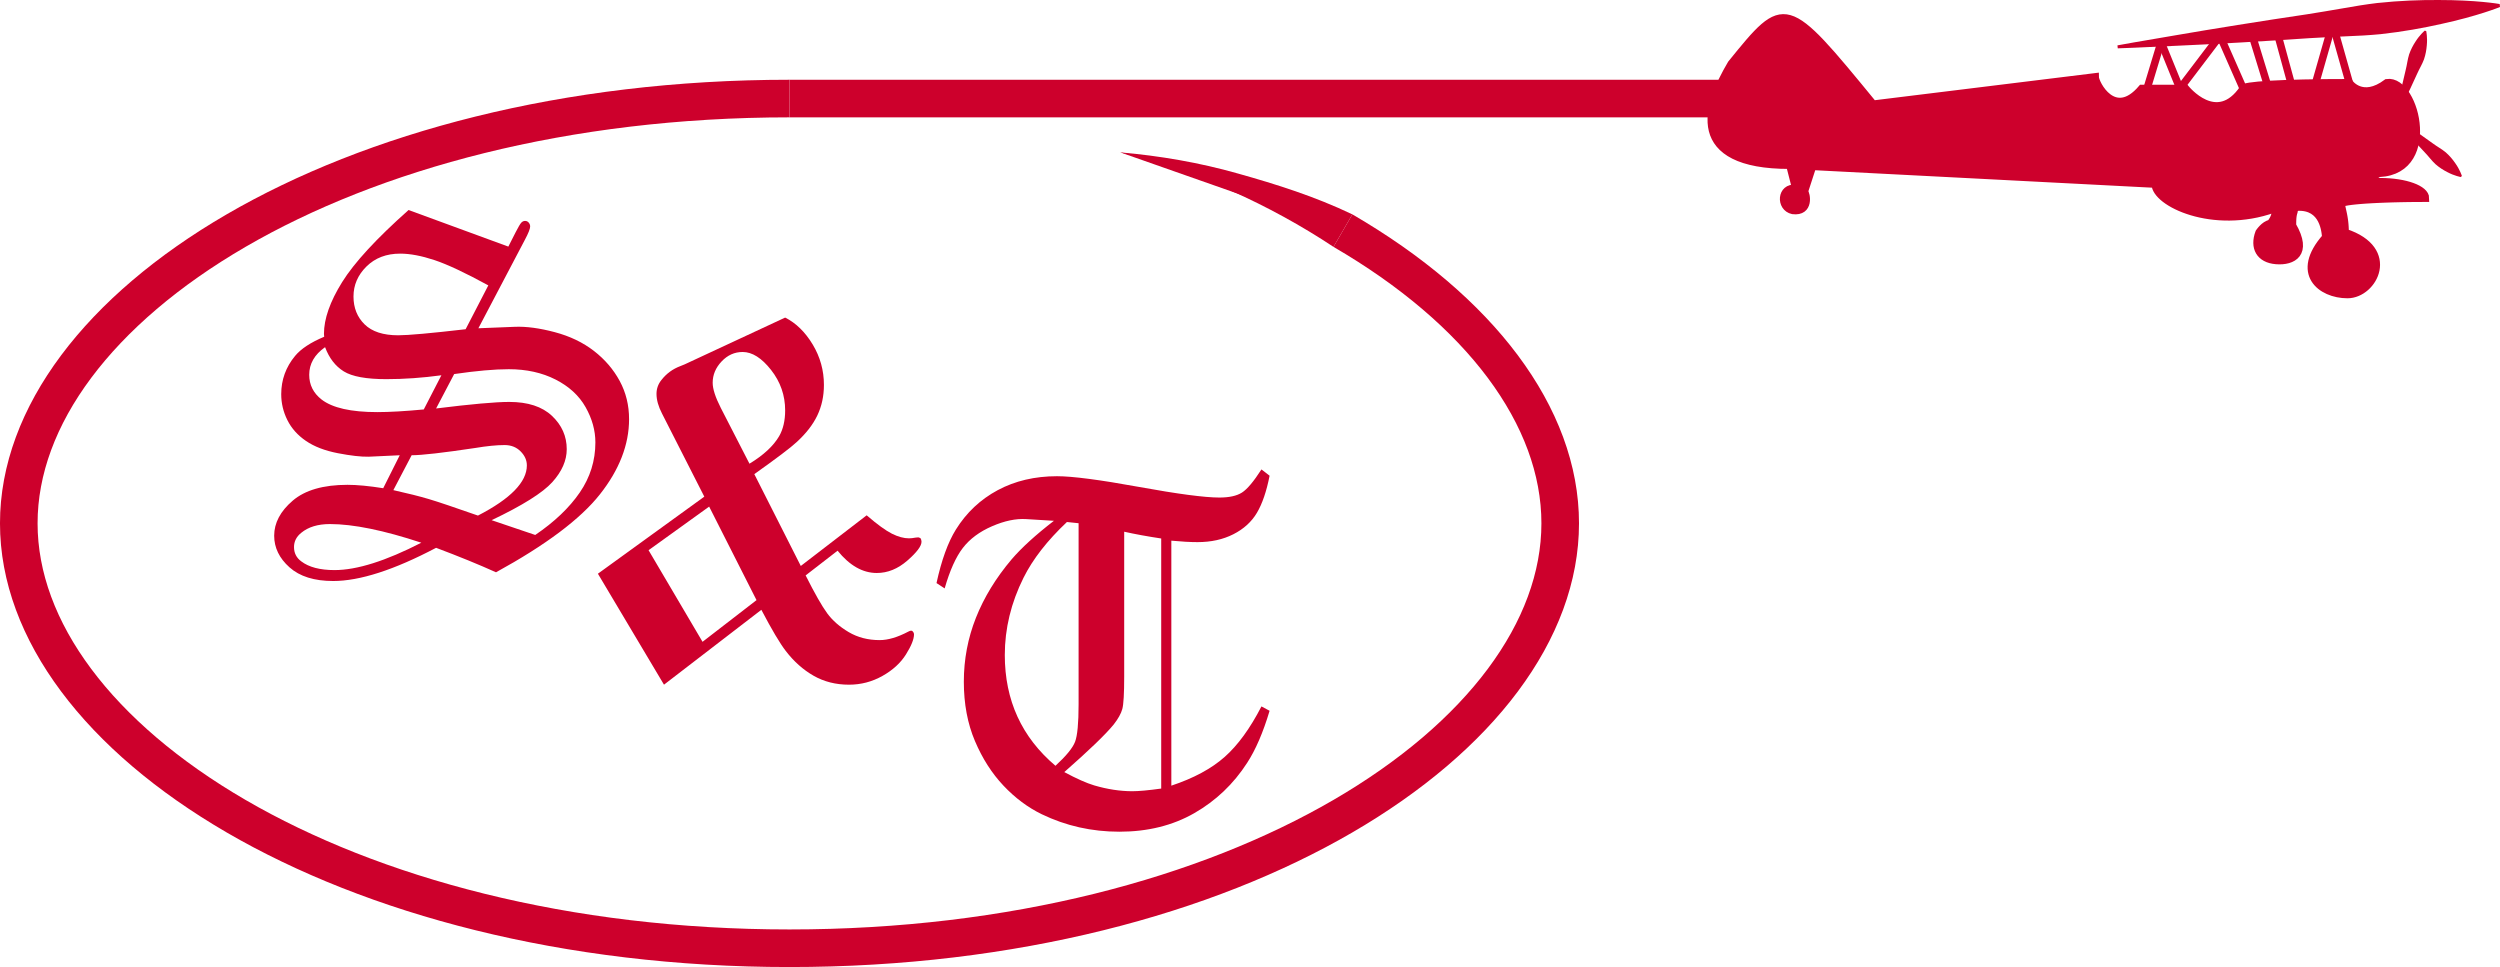 <?xml version="1.0" encoding="UTF-8"?><svg id="a" xmlns="http://www.w3.org/2000/svg" viewBox="0 0 332.477 128.608"><defs><style>.b{fill:none;stroke-width:5px;}.b,.c{stroke:#cd002c;stroke-miterlimit:10;}.d{stroke-width:0px;}.d,.c{fill:#cd002c;}</style></defs><path class="b" d="M104.997,13.108h126.833"/><path class="b" d="M178.596,30.67c4.544,2.641,8.622,5.503,12.184,8.535,3.561,3.032,6.606,6.232,9.081,9.548,2.475,3.316,4.384,6.747,5.673,10.239,1.289,3.493,1.959,7.046,1.959,10.608,0,3.563-.67,7.119-1.959,10.613s-3.197,6.926-5.673,10.243c-2.476,3.317-5.521,6.519-9.081,9.551-3.562,3.032-7.64,5.896-12.184,8.537-4.544,2.642-9.553,5.06-14.977,7.201-5.423,2.142-11.262,4.007-17.463,5.542-6.202,1.535-12.767,2.74-19.644,3.562-6.877.821-14.065,1.259-21.516,1.259s-14.639-.438-21.516-1.259c-6.877-.821-13.442-2.026-19.644-3.562-6.202-1.535-12.04-3.4-17.464-5.542-5.424-2.142-10.433-4.56-14.977-7.201-4.544-2.642-8.622-5.505-12.183-8.537-3.562-3.032-6.606-6.233-9.082-9.551-2.477-3.317-4.385-6.749-5.674-10.243-1.289-3.494-1.959-7.05-1.958-10.613-.001-3.562.669-7.115,1.958-10.608,1.289-3.492,3.197-6.923,5.674-10.239,2.477-3.316,5.521-6.516,9.082-9.548,3.561-3.032,7.639-5.895,12.183-8.535,4.544-2.641,9.553-5.058,14.977-7.2,5.424-2.141,11.262-4.006,17.464-5.542,6.202-1.535,12.767-2.74,19.644-3.562,6.877-.821,14.065-1.259,21.516-1.259"/><path class="d" d="M178.596,30.67c-4.308-2.502-9.711-4.747-15.202-6.713-4.401-1.582-9.227-2.824-14.41-3.694"/><path class="d" d="M177.341,32.831c-8.512-5.64-18.309-10.055-28.356-12.568,5.247.457,10.514,1.353,15.657,2.816,5.116,1.437,10.215,3.041,15.21,5.429l-2.511,4.324h0Z"/><line class="d" x1="318.64" y1="15.844" x2="327.341" y2="23.47"/><path class="d" d="M318.706,15.769c.001,0,2.474,1.567,4.812,3.287.582.433,1.238.782,1.757,1.218.509.448.917.942,1.234,1.403.65.903.897,1.718.897,1.718l-.131.15s-.84-.139-1.821-.665c-.499-.254-1.042-.594-1.553-1.04-.501-.457-.933-1.062-1.438-1.582-2.012-2.093-3.89-4.339-3.889-4.339l.131-.15Z"/><line class="d" x1="281.622" y1="6.233" x2="332.456" y2=".733"/><path class="d" d="M281.6,6.034s3.151-.582,7.888-1.369c2.367-.402,5.129-.875,8.092-1.341,2.96-.489,6.125-.951,9.287-1.432,1.578-.262,3.159-.504,4.711-.785,1.552-.28,3.082-.527,4.569-.706,2.979-.319,5.781-.416,8.193-.4,1.205-.008,2.314.038,3.298.077.985.049,1.846.108,2.556.178,1.421.131,2.24.278,2.24.278l.043.397s-.77.318-2.129.75c-.679.221-1.507.462-2.458.721-.952.249-2.027.53-3.205.78-2.353.531-5.111,1.036-8.09,1.361-1.491.144-3.038.23-4.614.288-1.576.058-3.172.16-4.771.241-3.191.206-6.382.432-9.378.587-2.994.178-5.793.307-8.191.42-4.795.244-7.998.35-7.998.35l-.043-.397Z"/><line class="d" x1="318.809" y1="15.046" x2="322.569" y2="4.103"/><path class="d" d="M318.714,15.013s.513-2.882,1.218-5.698c.18-.703.254-1.442.462-2.088.222-.641.524-1.206.831-1.674.59-.944,1.249-1.482,1.249-1.482l.19.065s.189.83.074,1.937c-.046.558-.154,1.19-.373,1.831-.233.637-.629,1.266-.919,1.93-1.175,2.655-2.542,5.244-2.542,5.244l-.189-.065Z"/><line class="c" x1="287.404" y1="5.608" x2="285.538" y2="11.776"/><line class="c" x1="287.404" y1="5.608" x2="289.913" y2="11.776"/><line class="c" x1="295.241" y1="4.759" x2="289.913" y2="11.776"/><line class="c" x1="295.241" y1="4.759" x2="298.33" y2="11.776"/><line class="c" x1="310.212" y1="3.14" x2="312.434" y2="11.005"/><line class="c" x1="310.212" y1="3.14" x2="307.955" y2="11.035"/><line class="c" x1="304.704" y1="11.109" x2="302.788" y2="4.103"/><line class="c" x1="299.403" y1="4.309" x2="301.534" y2="11.255"/><path class="c" d="M298.33,11.776c0-.053.076-.105.229-.156.151-.05.378-.099.68-.144.302-.046.677-.09,1.125-.131.449-.041.971-.079,1.565-.114.593-.035,1.259-.066,1.995-.094.736-.027,1.544-.051,2.421-.071.878-.019,1.824-.035,2.84-.045,1.016-.01,2.1-.016,3.251-.016,0,0,.026.039.079.102.053.063.132.15.236.247s.236.203.394.305c.156.102.34.199.549.276.209.077.443.136.704.16.261.025.548.015.859-.043s.649-.165,1.013-.334c.363-.17.752-.402,1.166-.712.492-.073.972.067,1.417.367.444.3.855.76,1.209,1.328.354.567.651,1.242.871,1.97.22.729.36,1.512.401,2.295.041.784-.018,1.569-.199,2.303-.181.734-.484,1.415-.931,1.993-.446.578-1.037,1.05-1.794,1.365-.756.315-1.678.472-2.787.419,0,.078.007.153.019.227.012.073.03.144.054.211.025.067.053.131.087.191.033.06.072.116.114.167s.089.097.139.137c.05.04.102.075.159.103.056.029.114.051.176.066.061.015.125.023.19.023.414,0,.819.015,1.21.044.392.029.768.072,1.127.128.358.055.7.123,1.02.201.319.079.616.169.888.268.272.099.517.207.733.324.215.116.4.241.553.371.151.131.27.268.349.411.08.142.122.289.122.441-.387,0-.769.002-1.145.004-.377.002-.747.006-1.111.011-.364.005-.723.011-1.072.019-.351.007-.693.016-1.028.025-.335.009-.661.02-.978.032-.317.011-.625.024-.923.037-.298.014-.585.028-.861.043-.276.015-.541.031-.794.048s-.494.035-.722.053c-.228.019-.442.038-.643.058-.201.02-.389.041-.561.062-.172.021-.329.043-.471.065s-.268.045-.376.069c-.109.023-.202.047-.276.072-.074.024-.131.049-.169.075-.038.025-.058.051-.058.077,0,.039.002.08.006.123.004.042.009.087.016.134.007.047.016.096.024.146.01.051.021.104.032.16s.024.113.038.174c.013.06.027.123.042.189.015.066.029.134.045.205.016.071.031.144.047.221.016.076.031.156.047.238.016.082.03.167.045.256.015.089.029.181.042.275.014.095.026.193.038.295.012.102.022.207.032.316.009.109.018.222.024.338.007.116.012.236.016.36.004.123.006.252.006.383.435.142.83.299,1.188.467.358.168.68.349.966.539.287.191.539.391.758.598.22.207.407.422.565.643.157.22.285.445.385.672.1.228.172.458.219.689.047.231.068.461.068.69-.001.229-.025.456-.069.678-.044.222-.109.44-.191.651-.083.211-.184.415-.3.61-.116.195-.248.381-.394.555-.144.175-.304.338-.473.487-.169.149-.35.284-.539.403-.189.119-.386.222-.589.305-.203.084-.413.149-.627.194-.213.044-.43.067-.648.067-.223,0-.446-.011-.667-.033s-.44-.055-.654-.098c-.216-.043-.427-.098-.632-.163-.205-.065-.404-.14-.596-.225-.191-.086-.376-.181-.551-.287-.174-.105-.34-.221-.493-.346-.153-.125-.296-.26-.425-.405-.129-.145-.244-.299-.344-.462-.101-.164-.185-.337-.254-.519-.067-.182-.118-.373-.15-.573-.031-.2-.045-.409-.036-.626.008-.218.036-.444.088-.679s.126-.478.225-.729c.1-.252.224-.512.373-.779.15-.268.327-.543.532-.827.206-.284.439-.575.703-.874-.005-.039-.01-.09-.017-.15-.006-.06-.013-.131-.022-.209-.009-.079-.019-.166-.033-.259-.014-.094-.031-.194-.051-.299-.02-.105-.044-.215-.072-.329-.027-.113-.061-.23-.098-.348-.037-.118-.08-.238-.13-.358-.049-.12-.103-.24-.165-.358-.061-.118-.13-.235-.206-.349-.077-.114-.161-.224-.253-.329-.093-.105-.193-.206-.305-.3-.11-.094-.23-.182-.36-.261s-.271-.15-.421-.211c-.151-.061-.314-.112-.487-.152s-.359-.068-.558-.084c-.199-.015-.41-.017-.635-.004,0,0-.007.003-.019.009-.013.006-.029.016-.05.028s-.045.028-.07.046c-.025.019-.053.041-.08.066-.027.025-.055.054-.08.086-.025.033-.05.068-.07.108-.021.04-.037.083-.05.129-.012.047-.019.097-.019.152-.023.068-.044.137-.061.207-.019.07-.034.141-.047.212-.013.072-.024.145-.033.218-.009.074-.017.148-.022.224-.006.076-.01.152-.014.23-.003.078-.006.156-.007.235-.001.079-.002.16-.003.241v.247c.272.469.475.896.619,1.284.145.388.231.737.266,1.051.035.313.019.59-.038.834-.059.244-.159.454-.293.633s-.303.329-.497.449c-.194.121-.414.214-.651.282-.237.068-.493.11-.757.13-.265.021-.538.018-.812-.004-.274-.022-.527-.066-.759-.129-.231-.063-.44-.145-.628-.246-.188-.1-.352-.219-.495-.353s-.263-.285-.359-.449c-.097-.165-.171-.343-.222-.535-.051-.191-.077-.395-.08-.61-.004-.214.018-.44.061-.674.045-.234.114-.477.208-.728,0,0,.011-.017.031-.046.021-.029.051-.071.089-.122s.086-.11.141-.175c.054-.064.116-.134.185-.204.068-.07.143-.142.223-.21.08-.068.166-.134.255-.192.089-.059.183-.11.279-.151.097-.041.196-.071.298-.087.074-.089.144-.182.207-.276.065-.094.122-.191.174-.287.051-.096.096-.193.134-.288.038-.095.068-.189.091-.279.022-.09.037-.177.042-.258.006-.082.003-.158-.011-.228-.013-.069-.035-.132-.068-.186s-.076-.1-.131-.135c-.504.18-1.006.334-1.506.464-.499.13-.994.237-1.485.321-.491.084-.978.147-1.456.189-.479.043-.951.065-1.415.07s-.919-.009-1.363-.038c-.444-.029-.879-.075-1.301-.135-.423-.06-.832-.134-1.228-.221-.396-.086-.777-.185-1.143-.295s-.717-.23-1.05-.358-.648-.266-.944-.41c-.296-.144-.572-.294-.828-.45s-.49-.315-.702-.478c-.212-.163-.4-.329-.564-.496-.164-.167-.304-.334-.417-.501-.113-.167-.199-.333-.258-.496-.058-.163-.088-.323-.088-.478l-3.058-.158-3.058-.159-3.059-.159-3.058-.158-3.058-.158-3.059-.159-3.058-.159-3.058-.158-3.016-.156-3.016-.156-3.016-.156-3.016-.156-3.016-.156-3.016-.156-3.016-.156-1.095,3.371c.292.25.792,2.782-1.535,2.491-1.756-.375-1.59-3.167.404-2.917l-.79-3.101c-.845.002-1.629-.027-2.354-.085-.726-.057-1.395-.143-2.009-.256-.614-.113-1.174-.251-1.684-.413-.509-.162-.967-.348-1.378-.554s-.774-.434-1.093-.68c-.319-.246-.595-.511-.829-.791-.233-.281-.427-.577-.583-.888-.155-.309-.273-.633-.357-.968-.084-.335-.134-.68-.153-1.034-.02-.354-.009-.716.027-1.085.036-.368.1-.742.185-1.12.086-.378.193-.758.318-1.141.125-.382.27-.765.427-1.146.158-.381.33-.761.513-1.137.182-.376.375-.748.573-1.113.198-.365.403-.724.61-1.073.449-.555.87-1.075,1.268-1.559.398-.484.772-.932,1.128-1.343.354-.411.691-.784,1.014-1.119.322-.335.63-.631.929-.888.299-.256.587-.473.87-.648.284-.175.562-.309.841-.401.278-.091.557-.14.838-.145.282-.005.568.034.863.118s.599.213.916.389c.316.176.647.398.996.668.349.27.715.587,1.105.954.389.367.8.783,1.239,1.249.439.466.905.983,1.403,1.551.498.569,1.028,1.189,1.594,1.862.566.673,1.169,1.399,1.813,2.18.644.781,1.328,1.616,2.059,2.506l1.844-.227,1.844-.227,1.844-.227,1.844-.227,1.844-.227,1.844-.227,1.844-.227,1.844-.227,1.844-.227,1.844-.227,1.844-.227,1.844-.227,1.844-.227,1.844-.227,1.844-.227,1.844-.227c0,.053.01.123.029.205s.049.178.087.283c.038.105.085.22.142.341.057.121.121.248.195.379s.156.264.246.398c.091.133.19.266.296.396.106.13.221.256.343.375.122.119.252.231.388.334.136.102.28.194.431.273.15.079.308.144.472.193.164.049.335.081.511.093.177.012.359.004.548-.027.189-.031.384-.086.583-.166.2-.081.406-.189.616-.326.21-.138.426-.305.646-.505s.446-.434.676-.704h5.834s.017.021.047.057c.031.037.077.091.138.157.06.066.134.145.221.233.087.088.185.184.297.286.111.102.234.208.367.317.133.108.275.217.428.324.152.107.314.211.483.309.17.098.348.19.532.271.185.082.376.153.573.21.197.058.399.101.608.126.207.025.419.033.634.019.215-.014.434-.049.655-.11.222-.061.444-.147.669-.263.224-.116.449-.261.674-.439.226-.178.451-.39.675-.637.224-.248.446-.533.666-.858"/><path class="d" d="M54.334,27.929l13.271,4.866.967-1.901c.351-.688.601-1.112.747-1.273.146-.161.317-.242.513-.242.195,0,.356.076.483.226.127.15.191.322.191.516,0,.301-.234.892-.703,1.772l-6.182,11.763,4.834-.193c1.523-.065,3.296.172,5.317.709,2.022.537,3.76,1.37,5.215,2.498,1.455,1.128,2.597,2.461,3.428,3.996.83,1.536,1.245,3.228,1.245,5.076,0,3.395-1.294,6.731-3.882,10.006-2.588,3.277-7.192,6.73-13.813,10.361-2.285-1.031-4.941-2.116-7.969-3.255-5.586,2.943-10.147,4.415-13.682,4.415-2.52,0-4.458-.607-5.816-1.82-1.358-1.214-2.036-2.616-2.036-4.206,0-1.696.82-3.249,2.461-4.657,1.641-1.406,4.072-2.11,7.295-2.11,1.27,0,2.852.15,4.746.451l2.197-4.383-4.131.193c-1.016.021-2.383-.134-4.102-.467-1.719-.333-3.13-.875-4.233-1.627-1.103-.752-1.929-1.676-2.476-2.772-.547-1.096-.82-2.245-.82-3.448,0-1.912.615-3.609,1.846-5.092.781-.945,2.07-1.794,3.867-2.546l-.029-.387c0-1.998.806-4.291,2.417-6.88,1.611-2.589,4.556-5.785,8.833-9.587ZM56.034,72.176c-5-1.654-9.053-2.481-12.158-2.481-1.602,0-2.871.387-3.809,1.16-.644.516-.967,1.149-.967,1.901,0,.795.322,1.429.967,1.901,1.015.773,2.49,1.16,4.424,1.16,2.969,0,6.816-1.214,11.543-3.642ZM58.7,49.908c-2.519.344-4.961.516-7.324.516-2.656,0-4.541-.343-5.654-1.031-1.113-.688-1.944-1.761-2.49-3.223-1.406.988-2.109,2.213-2.109,3.674,0,1.333.546,2.428,1.641,3.287,1.445,1.117,3.916,1.676,7.412,1.676,1.621,0,3.681-.118,6.182-.354l2.344-4.544ZM64.94,37.952c-3.066-1.676-5.46-2.798-7.178-3.368-1.719-.569-3.233-.854-4.541-.854-1.836,0-3.33.569-4.482,1.708-1.153,1.139-1.728,2.471-1.728,3.996,0,1.504.493,2.739,1.48,3.706.986.967,2.475,1.45,4.468,1.45,1.328,0,4.316-.269,8.965-.806l3.018-5.833ZM52.313,65.183c1.934.431,3.511.827,4.731,1.192,1.22.365,3.393,1.096,6.519,2.191,4.336-2.234,6.504-4.458,6.504-6.671,0-.688-.278-1.31-.835-1.869-.557-.558-1.265-.838-2.124-.838-1.055,0-2.354.129-3.897.387-4.297.644-7.119.967-8.467.967l-2.432,4.641ZM57.997,54.323c4.668-.58,7.91-.87,9.727-.87,2.48,0,4.375.618,5.684,1.853,1.308,1.236,1.963,2.712,1.963,4.431,0,1.504-.64,2.965-1.919,4.383-1.279,1.418-3.97,3.105-8.071,5.06l5.801,1.966c2.559-1.74,4.531-3.62,5.918-5.64,1.387-2.019,2.08-4.243,2.08-6.671,0-1.59-.435-3.153-1.304-4.689-.869-1.536-2.202-2.76-3.999-3.674-1.797-.913-3.867-1.37-6.211-1.37-1.895,0-4.317.215-7.266.645l-2.402,4.576Z"/><path class="d" d="M88.305,91.058l-8.789-14.76,14.15-10.248-5.625-11.054c-.488-.945-.732-1.815-.732-2.61,0-.688.215-1.3.644-1.837.664-.859,1.513-1.482,2.549-1.869.273-.107.459-.182.557-.226l13.359-6.22c1.445.73,2.666,1.923,3.662,3.577.996,1.655,1.494,3.448,1.494,5.382,0,1.482-.293,2.836-.879,4.061-.586,1.225-1.504,2.406-2.754,3.545-.781.731-2.656,2.148-5.625,4.254l6.182,12.214,8.76-6.735c1.425,1.225,2.549,2.042,3.369,2.449.82.408,1.572.612,2.256.612.253,0,.546-.032.879-.097.156-.021.283-.032.381-.032l.264.097c.098.15.146.312.146.483,0,.58-.63,1.418-1.89,2.514-1.26,1.096-2.612,1.644-4.058,1.644-1.875,0-3.614-.987-5.215-2.965l-4.248,3.287c1.211,2.406,2.168,4.088,2.871,5.044.703.956,1.655,1.788,2.856,2.497,1.201.709,2.573,1.063,4.116,1.063,1.113,0,2.383-.375,3.809-1.128.156-.085.283-.129.381-.129.098,0,.176.044.234.129.098.108.146.226.146.354,0,.645-.356,1.536-1.069,2.675-.713,1.14-1.758,2.095-3.135,2.868-1.377.773-2.856,1.16-4.438,1.16-1.758,0-3.33-.398-4.717-1.192-1.387-.794-2.618-1.89-3.691-3.287-.781-1.01-1.865-2.836-3.252-5.479l-12.949,9.958ZM93.432,85.354l7.178-5.543-6.299-12.439-8.057,5.801,7.178,12.182ZM99.672,61.668c1.875-1.139,3.193-2.363,3.955-3.674.527-.923.791-2.062.791-3.416,0-1.998-.625-3.792-1.875-5.382-1.25-1.59-2.51-2.385-3.779-2.385-1.074,0-2.007.419-2.798,1.257s-1.187,1.784-1.187,2.836c0,.817.361,1.934,1.084,3.352l3.809,7.412Z"/><path class="d" d="M167.76,62.429l1.084.838c-.41,2.084-.972,3.728-1.685,4.931-.713,1.203-1.758,2.154-3.135,2.852-1.377.699-2.964,1.048-4.761,1.048-.957,0-2.12-.064-3.486-.193v32.581c2.969-.988,5.332-2.261,7.09-3.818,1.758-1.559,3.389-3.798,4.893-6.72l1.084.58c-.859,2.88-1.855,5.189-2.988,6.929-1.816,2.814-4.16,5.043-7.031,6.688-2.871,1.643-6.192,2.465-9.961,2.465-3.672,0-7.109-.773-10.312-2.32-1.856-.902-3.555-2.17-5.098-3.803-1.543-1.633-2.808-3.609-3.794-5.93-.986-2.32-1.48-4.951-1.48-7.896,0-2.965.537-5.801,1.611-8.508,1.074-2.707,2.656-5.296,4.746-7.767,1.328-1.547,3.203-3.255,5.625-5.124l-3.691-.226c-1.367-.086-2.881.23-4.541.951-1.66.72-2.955,1.681-3.882,2.884-.928,1.204-1.733,2.997-2.417,5.382l-1.084-.709c.664-3.051,1.523-5.425,2.578-7.122,1.406-2.256,3.262-4.001,5.566-5.237,2.304-1.234,4.932-1.853,7.881-1.853,2.051,0,5.673.473,10.869,1.418,5.195.946,8.769,1.418,10.723,1.418,1.309,0,2.309-.22,3.003-.661.693-.439,1.558-1.466,2.593-3.077ZM143.444,69.584l-1.553-.161c-2.618,2.471-4.541,4.941-5.772,7.412-1.66,3.33-2.49,6.757-2.49,10.28,0,6.016,2.246,10.925,6.738,14.728,1.425-1.311,2.295-2.373,2.607-3.191.312-.816.469-2.481.469-4.995v-24.073ZM154.43,71.614c-1.856-.279-3.497-.58-4.922-.902v19.271c0,2.256-.084,3.689-.249,4.303-.166.611-.552,1.305-1.157,2.078-1.094,1.332-3.281,3.438-6.562,6.316,1.641.881,2.969,1.472,3.984,1.772,1.758.516,3.447.773,5.068.773.859,0,2.139-.118,3.838-.354v-33.258Z"/></svg>